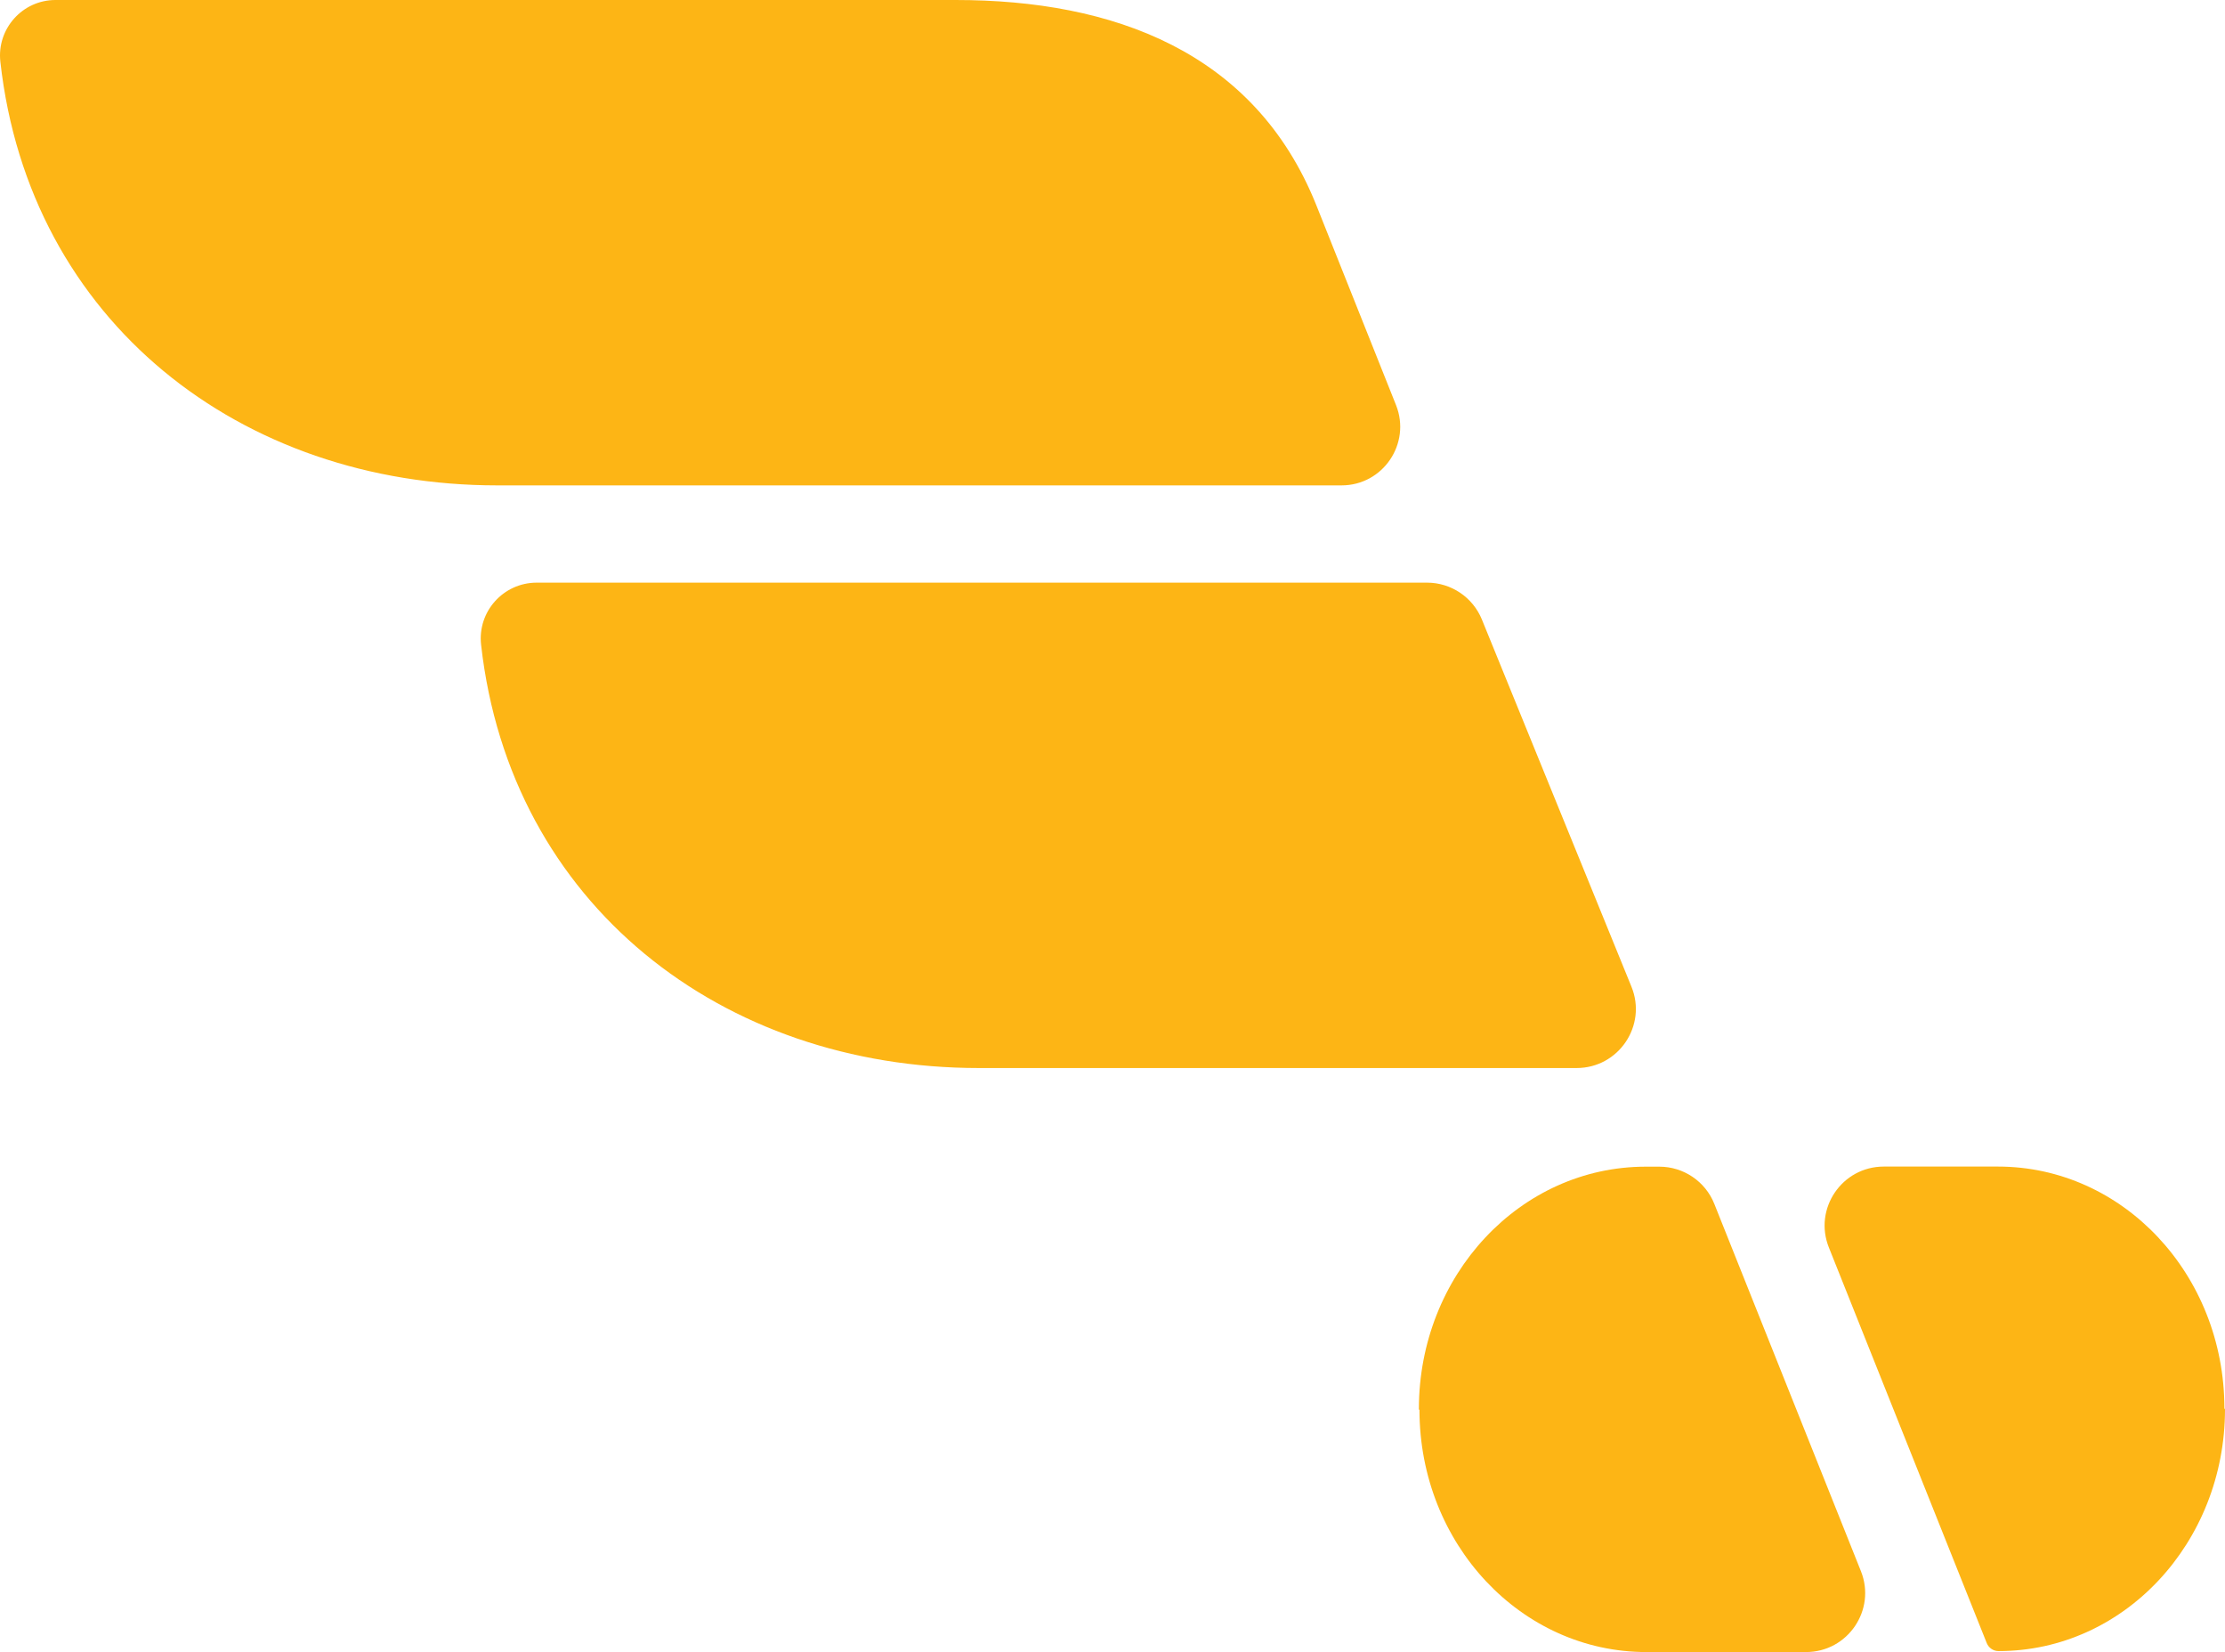 <svg width="132" height="98" viewBox="0 0 132 98" fill="none" xmlns="http://www.w3.org/2000/svg">
<path d="M131.983 83.575C131.983 83.575 131.965 83.546 131.965 83.529C131.954 75.588 125.937 69.201 118.53 69.201H111.757C109.277 69.201 107.581 71.701 108.498 73.998L117.866 97.47C117.982 97.752 118.253 97.943 118.564 97.943C126 97.943 131.988 91.522 132 83.615C132 83.598 131.994 83.586 131.983 83.575Z" fill="#FDB515"/>
<path d="M84.194 83.621C84.194 83.621 84.211 83.626 84.211 83.638C84.217 91.596 90.251 98 97.67 98H107.142C109.623 98 111.319 95.501 110.401 93.203L101.702 71.412C101.171 70.082 99.879 69.207 98.443 69.207H97.635C90.176 69.207 84.176 75.651 84.176 83.586V83.603C84.176 83.603 84.182 83.621 84.194 83.621Z" fill="#FDB515"/>
<path d="M3.292 0C1.33 0 -0.198 1.71 0.021 3.662C1.74 19.084 14.293 28.793 29.494 28.793H79.59C82.048 28.793 83.727 26.311 82.821 24.031L78.09 12.168C74.433 3.041 66.005 0 56.7 0H3.292Z" fill="#FDB515"/>
<path d="M31.842 34.563C29.857 34.563 28.317 36.285 28.542 38.254C30.273 53.658 42.843 63.356 58.073 63.356H93.534C96.026 63.356 97.728 60.834 96.787 58.53L87.915 36.751C87.378 35.432 86.092 34.563 84.661 34.563H31.842Z" fill="#FDB515"/>
</svg>

